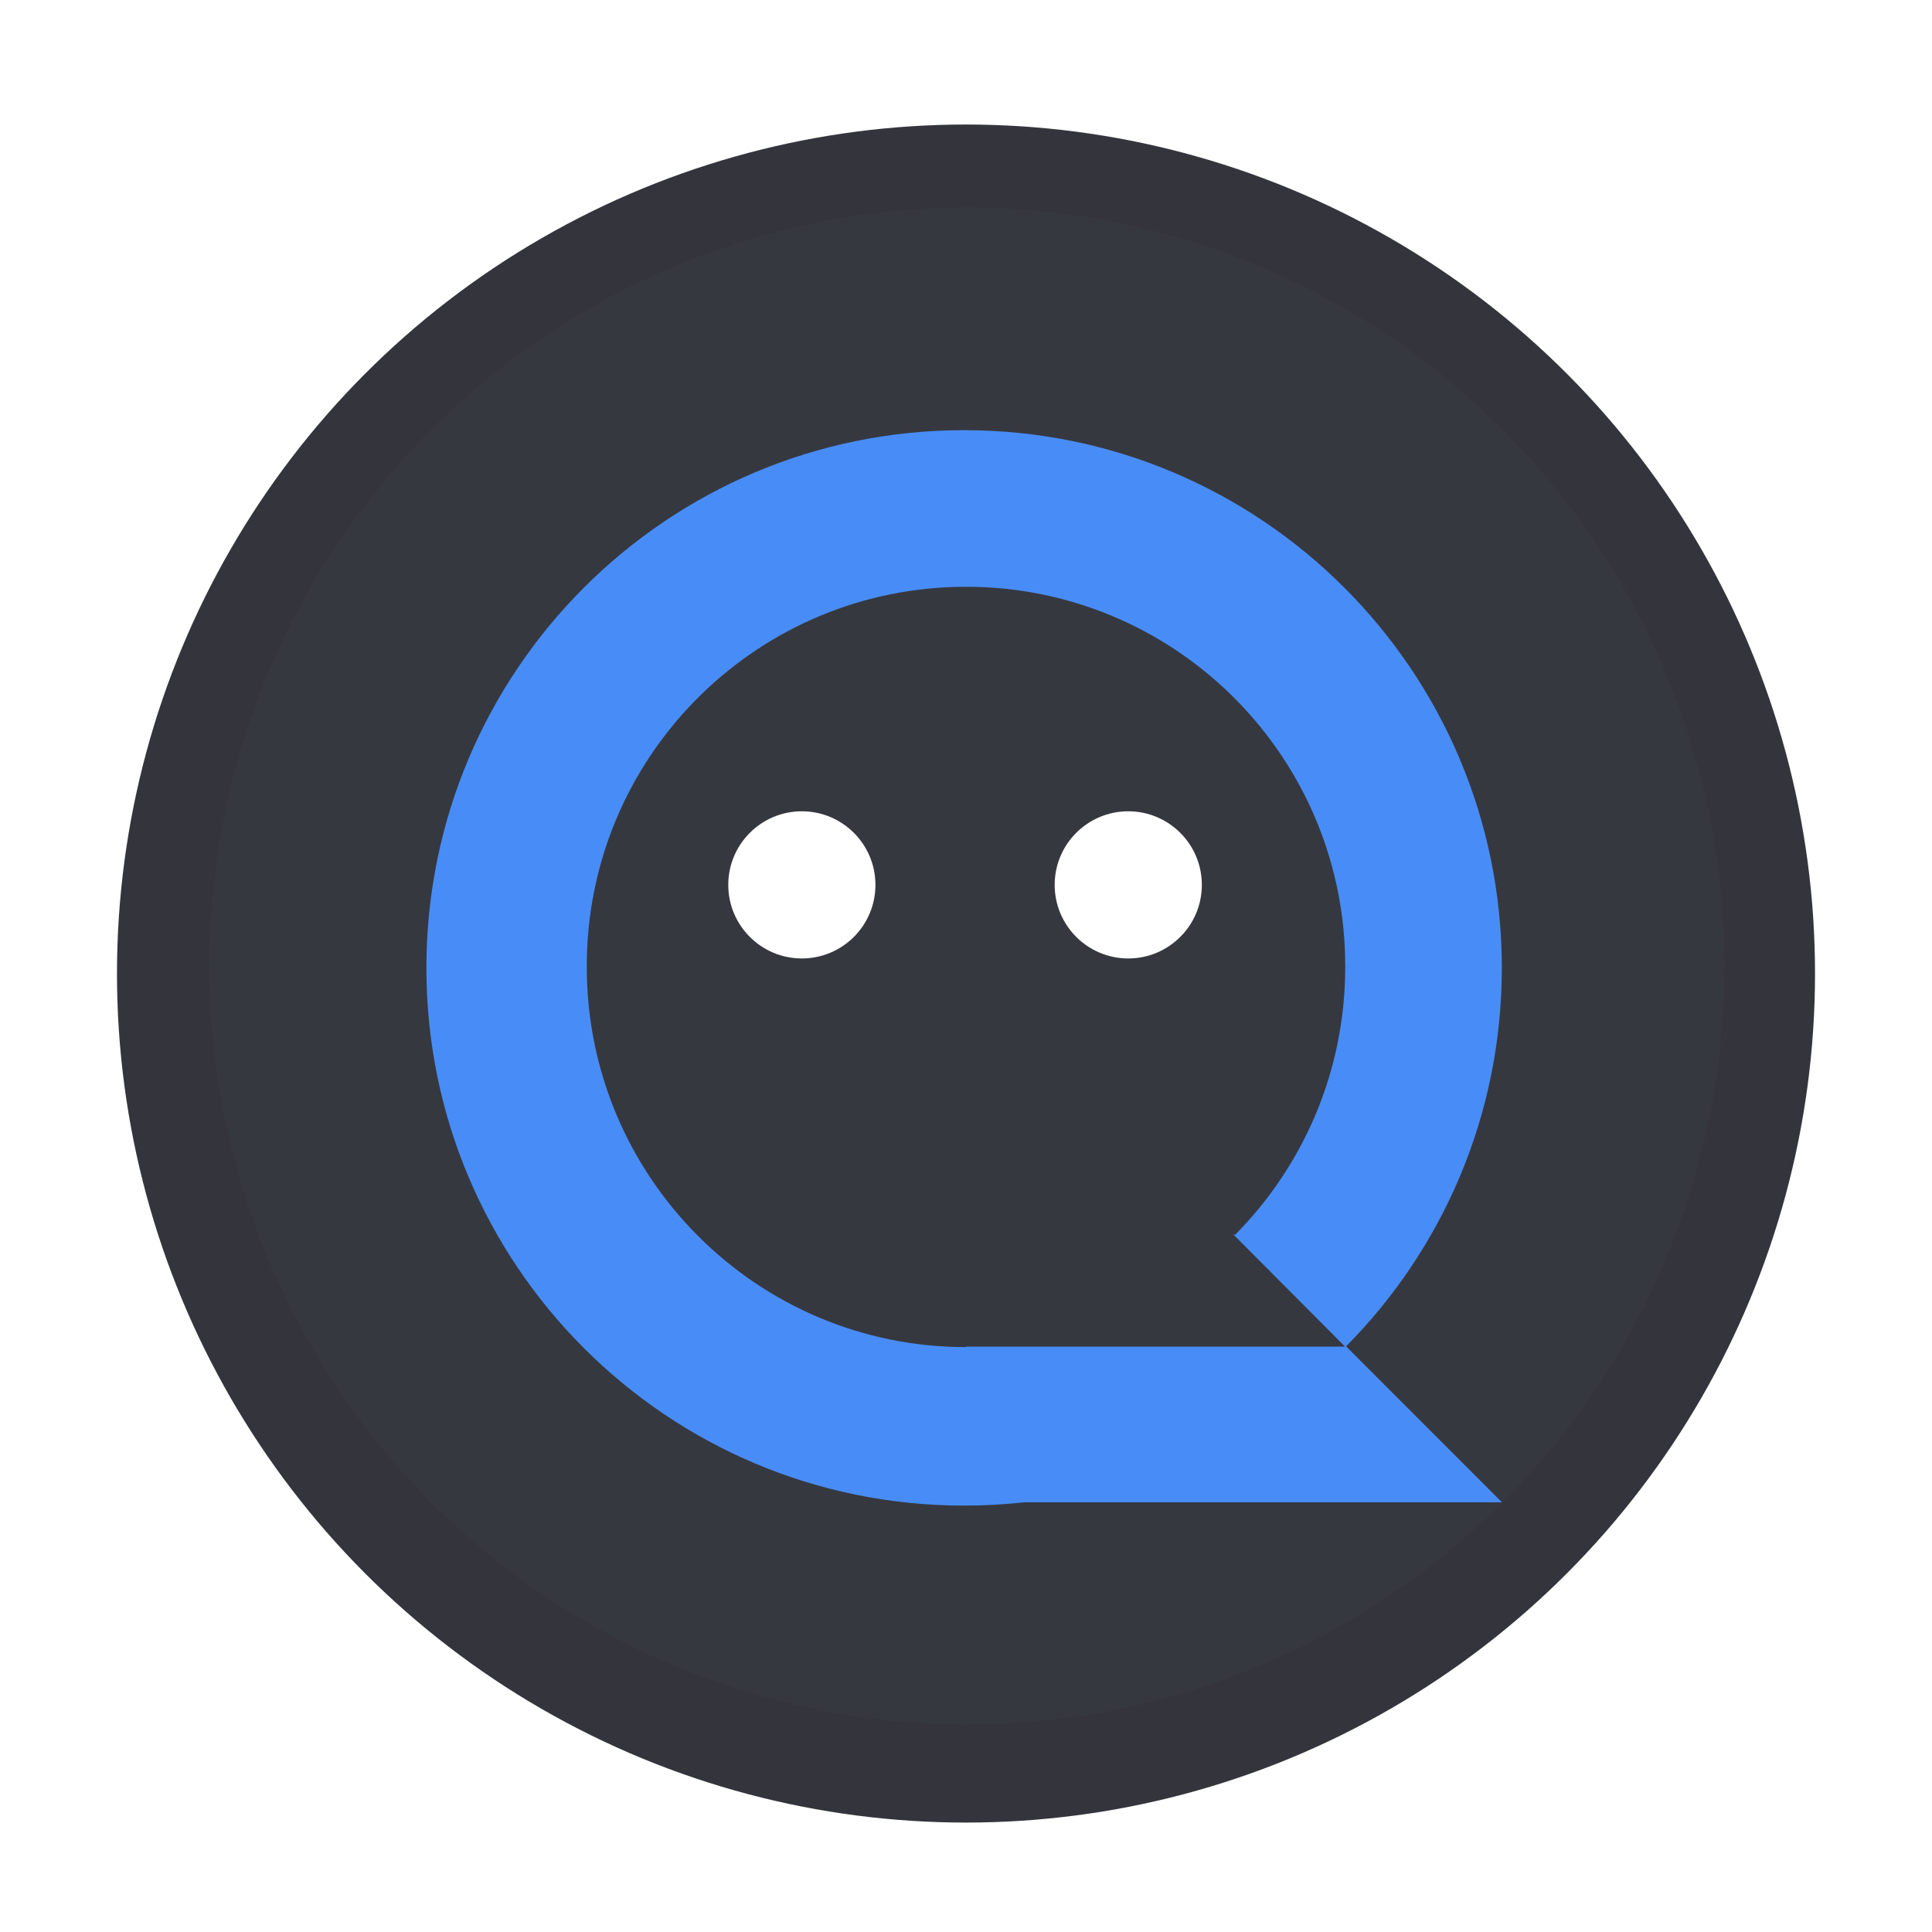 <svg viewBox="0 0 1024 1024" fill="none" xmlns="http://www.w3.org/2000/svg">
<g filter="url(#filter0_d_65_2)">
<circle cx="512" cy="512" r="450" fill="#34353C"/>
</g>
<g filter="url(#filter1_f_65_2)">
<ellipse cx="512.5" cy="512" rx="401.5" ry="402" fill="#363840"/>
</g>
<path fillRule="evenodd" clip-rule="evenodd" d="M542.762 796.25C532.334 797.406 521.736 798 511 798C353.599 798 226 670.401 226 513C226 355.599 353.599 228 511 228C668.401 228 796 355.599 796 513C796 591.227 764.483 662.093 713.455 713.592L796.056 796.25H542.762ZM654.506 654.603C690.658 618.169 713 567.95 713 512.5C713 512.417 713 512.333 713 512.25C713 512.166 713 512.083 713 512C713 402.725 625.799 313.818 517.188 311.066C515.464 311.022 513.735 311 512 311C510.265 311 508.536 311.022 506.812 311.066C398.201 313.818 311 402.725 311 512C311 512.083 311 512.166 311 512.25C311 512.333 311 512.417 311 512.5C311 623.785 400.991 714 512 714V713.75H712.918L653.834 654.422C653.916 654.34 653.998 654.259 654.08 654.177L654.506 654.603Z" fill="#488DF7"/>
<circle cx="425" cy="469" r="39" fill="white"/>
<circle cx="598" cy="469" r="39" fill="white"/>
<defs>
<filter id="filter0_d_65_2" x="58" y="62" width="908" height="908" filterUnits="userSpaceOnUse" colorInterpolationFilters="sRGB">
<feFlood floodOpacity="0" result="BackgroundImageFix"/>
<feColorMatrix in="SourceAlpha" type="matrix" values="0 0 0 0 0 0 0 0 0 0 0 0 0 0 0 0 0 0 127 0" result="hardAlpha"/>
<feOffset dy="4"/>
<feGaussianBlur stdDeviation="2"/>
<feComposite in2="hardAlpha" operator="out"/>
<feColorMatrix type="matrix" values="0 0 0 0 0 0 0 0 0 0 0 0 0 0 0 0 0 0 0.25 0"/>
<feBlend mode="normal" in2="BackgroundImageFix" result="effect1_dropShadow_65_2"/>
<feBlend mode="normal" in="SourceGraphic" in2="effect1_dropShadow_65_2" result="shape"/>
</filter>
<filter id="filter1_f_65_2" x="107" y="106" width="811" height="812" filterUnits="userSpaceOnUse" colorInterpolationFilters="sRGB">
<feFlood floodOpacity="0" result="BackgroundImageFix"/>
<feBlend mode="normal" in="SourceGraphic" in2="BackgroundImageFix" result="shape"/>
<feGaussianBlur stdDeviation="2" result="effect1_foregroundBlur_65_2"/>
</filter>
</defs>
</svg>
